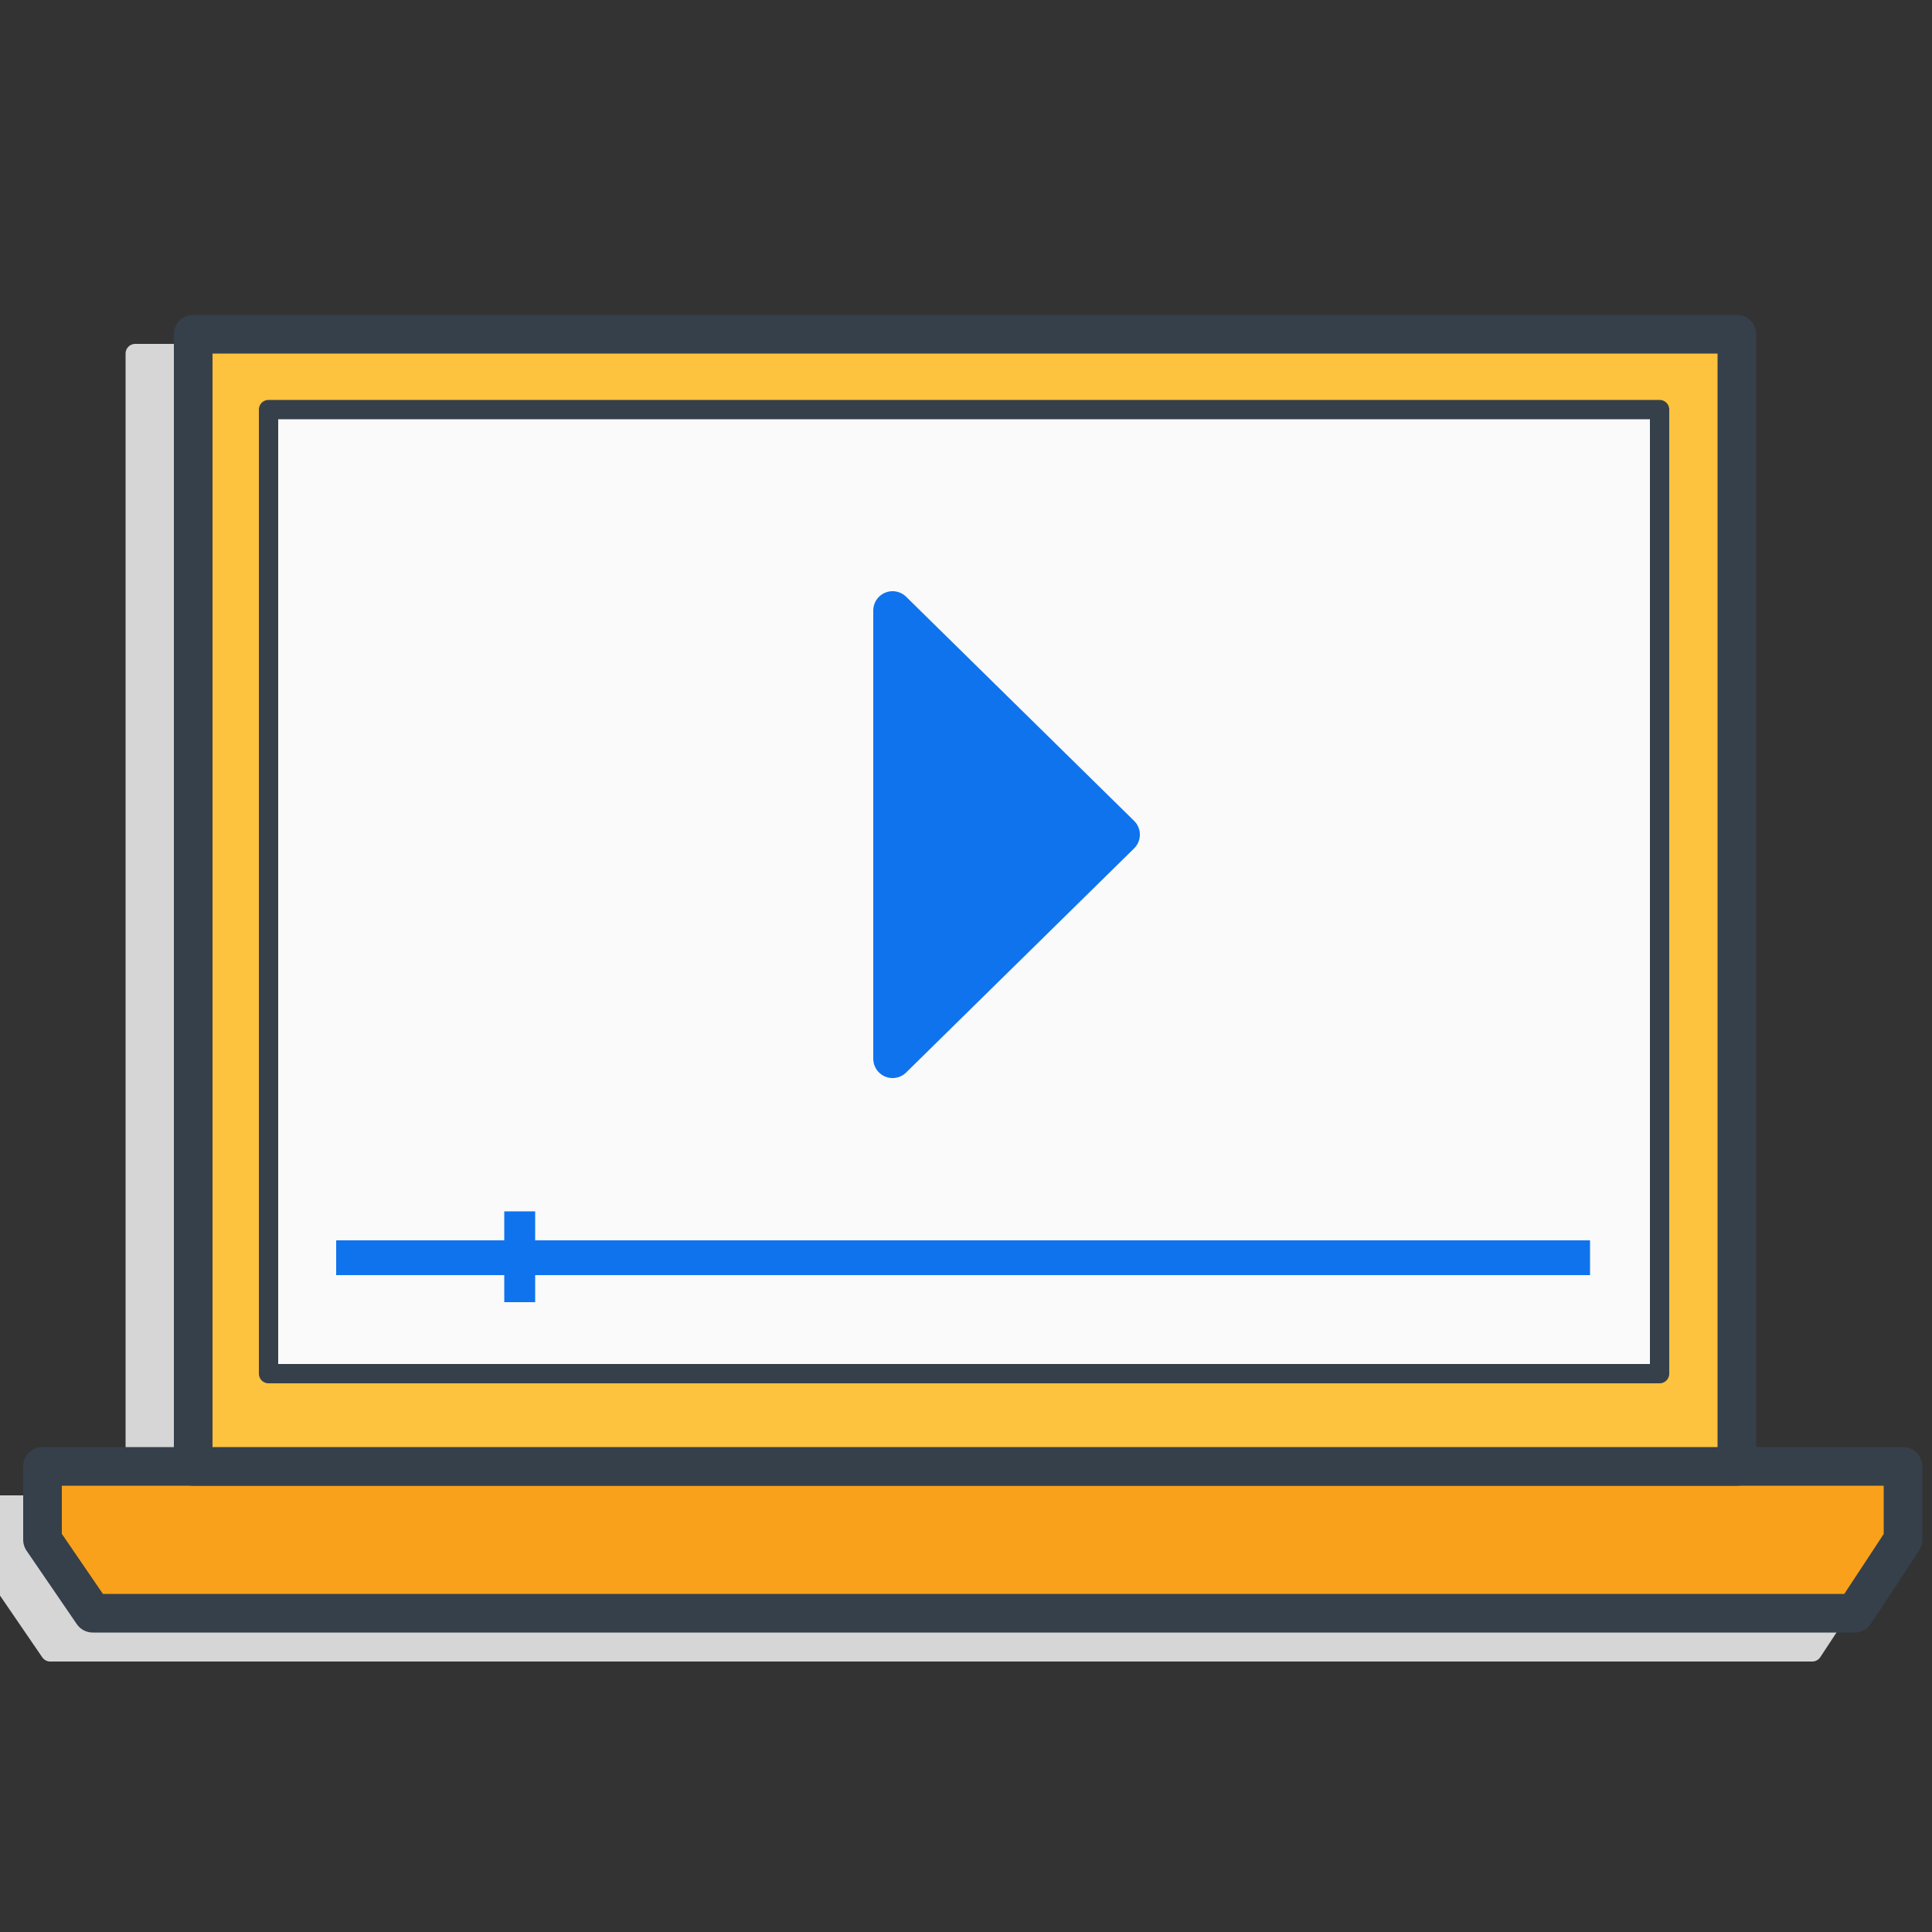 <?xml version="1.0" encoding="utf-8"?>
<!-- Generator: Adobe Illustrator 19.0.1, SVG Export Plug-In . SVG Version: 6.00 Build 0)  -->
<svg version="1.1" id="Layer_1" xmlns="http://www.w3.org/2000/svg" xmlns:xlink="http://www.w3.org/1999/xlink" x="0px" y="0px"
	 viewBox="-149 151 100 100" style="enable-background:new -149 151 100 100;" xml:space="preserve">
<rect x="-149" y="151" width="100" height="100" fill="#333333" stroke="none"/>
<style type="text/css">
	.st0{fill:#D6D6D6;stroke:#D6D6D6;stroke-linejoin:round;stroke-miterlimit:10;}
	.st1{fill:#F9A11B;stroke:#36404B;stroke-width:2;stroke-linejoin:round;stroke-miterlimit:10;}
	.st2{fill:#FDC23E;stroke:#36404B;stroke-width:2;stroke-linejoin:round;stroke-miterlimit:10;}
	.st3{fill:#FAFAFA;stroke:#36404B;stroke-linejoin:round;stroke-miterlimit:10;}
	.st4{fill:#0F73EE;stroke:#0F73EE;stroke-width:2;stroke-linejoin:round;stroke-miterlimit:10;}
	.st5{fill:#0F73EE;}
</style>
<g id="видеотур">
	<rect x="-142" y="169.3" class="st0" width="79.9" height="58.6"/>
	<polygon class="st0" points="-55.2,236.5 -146.4,236.5 -149,232.7 -149,228.9 -52.7,228.9 -52.7,232.7 	"/>
	<polygon class="st1" points="-53,234.5 -144.2,234.5 -146.8,230.7 -146.8,226.9 -50.5,226.9 -50.5,230.7 	"/>
	<rect x="-139" y="168.3" class="st2" width="79.9" height="58.6"/>
	<rect x="-135.1" y="172.2" class="st3" width="72" height="49.9"/>
	<polygon class="st4" points="-102.8,182.6 -102.8,205.8 -91,194.2 	"/>
	<g id="Layer_10">
		<rect x="-131.6" y="215.2" class="st5" width="64.9" height="1.8"/>
	</g>
	<g id="Layer_11">
		<rect x="-122.9" y="213.7" class="st5" width="1.6" height="4.7"/>
	</g>
</g>
</svg>
